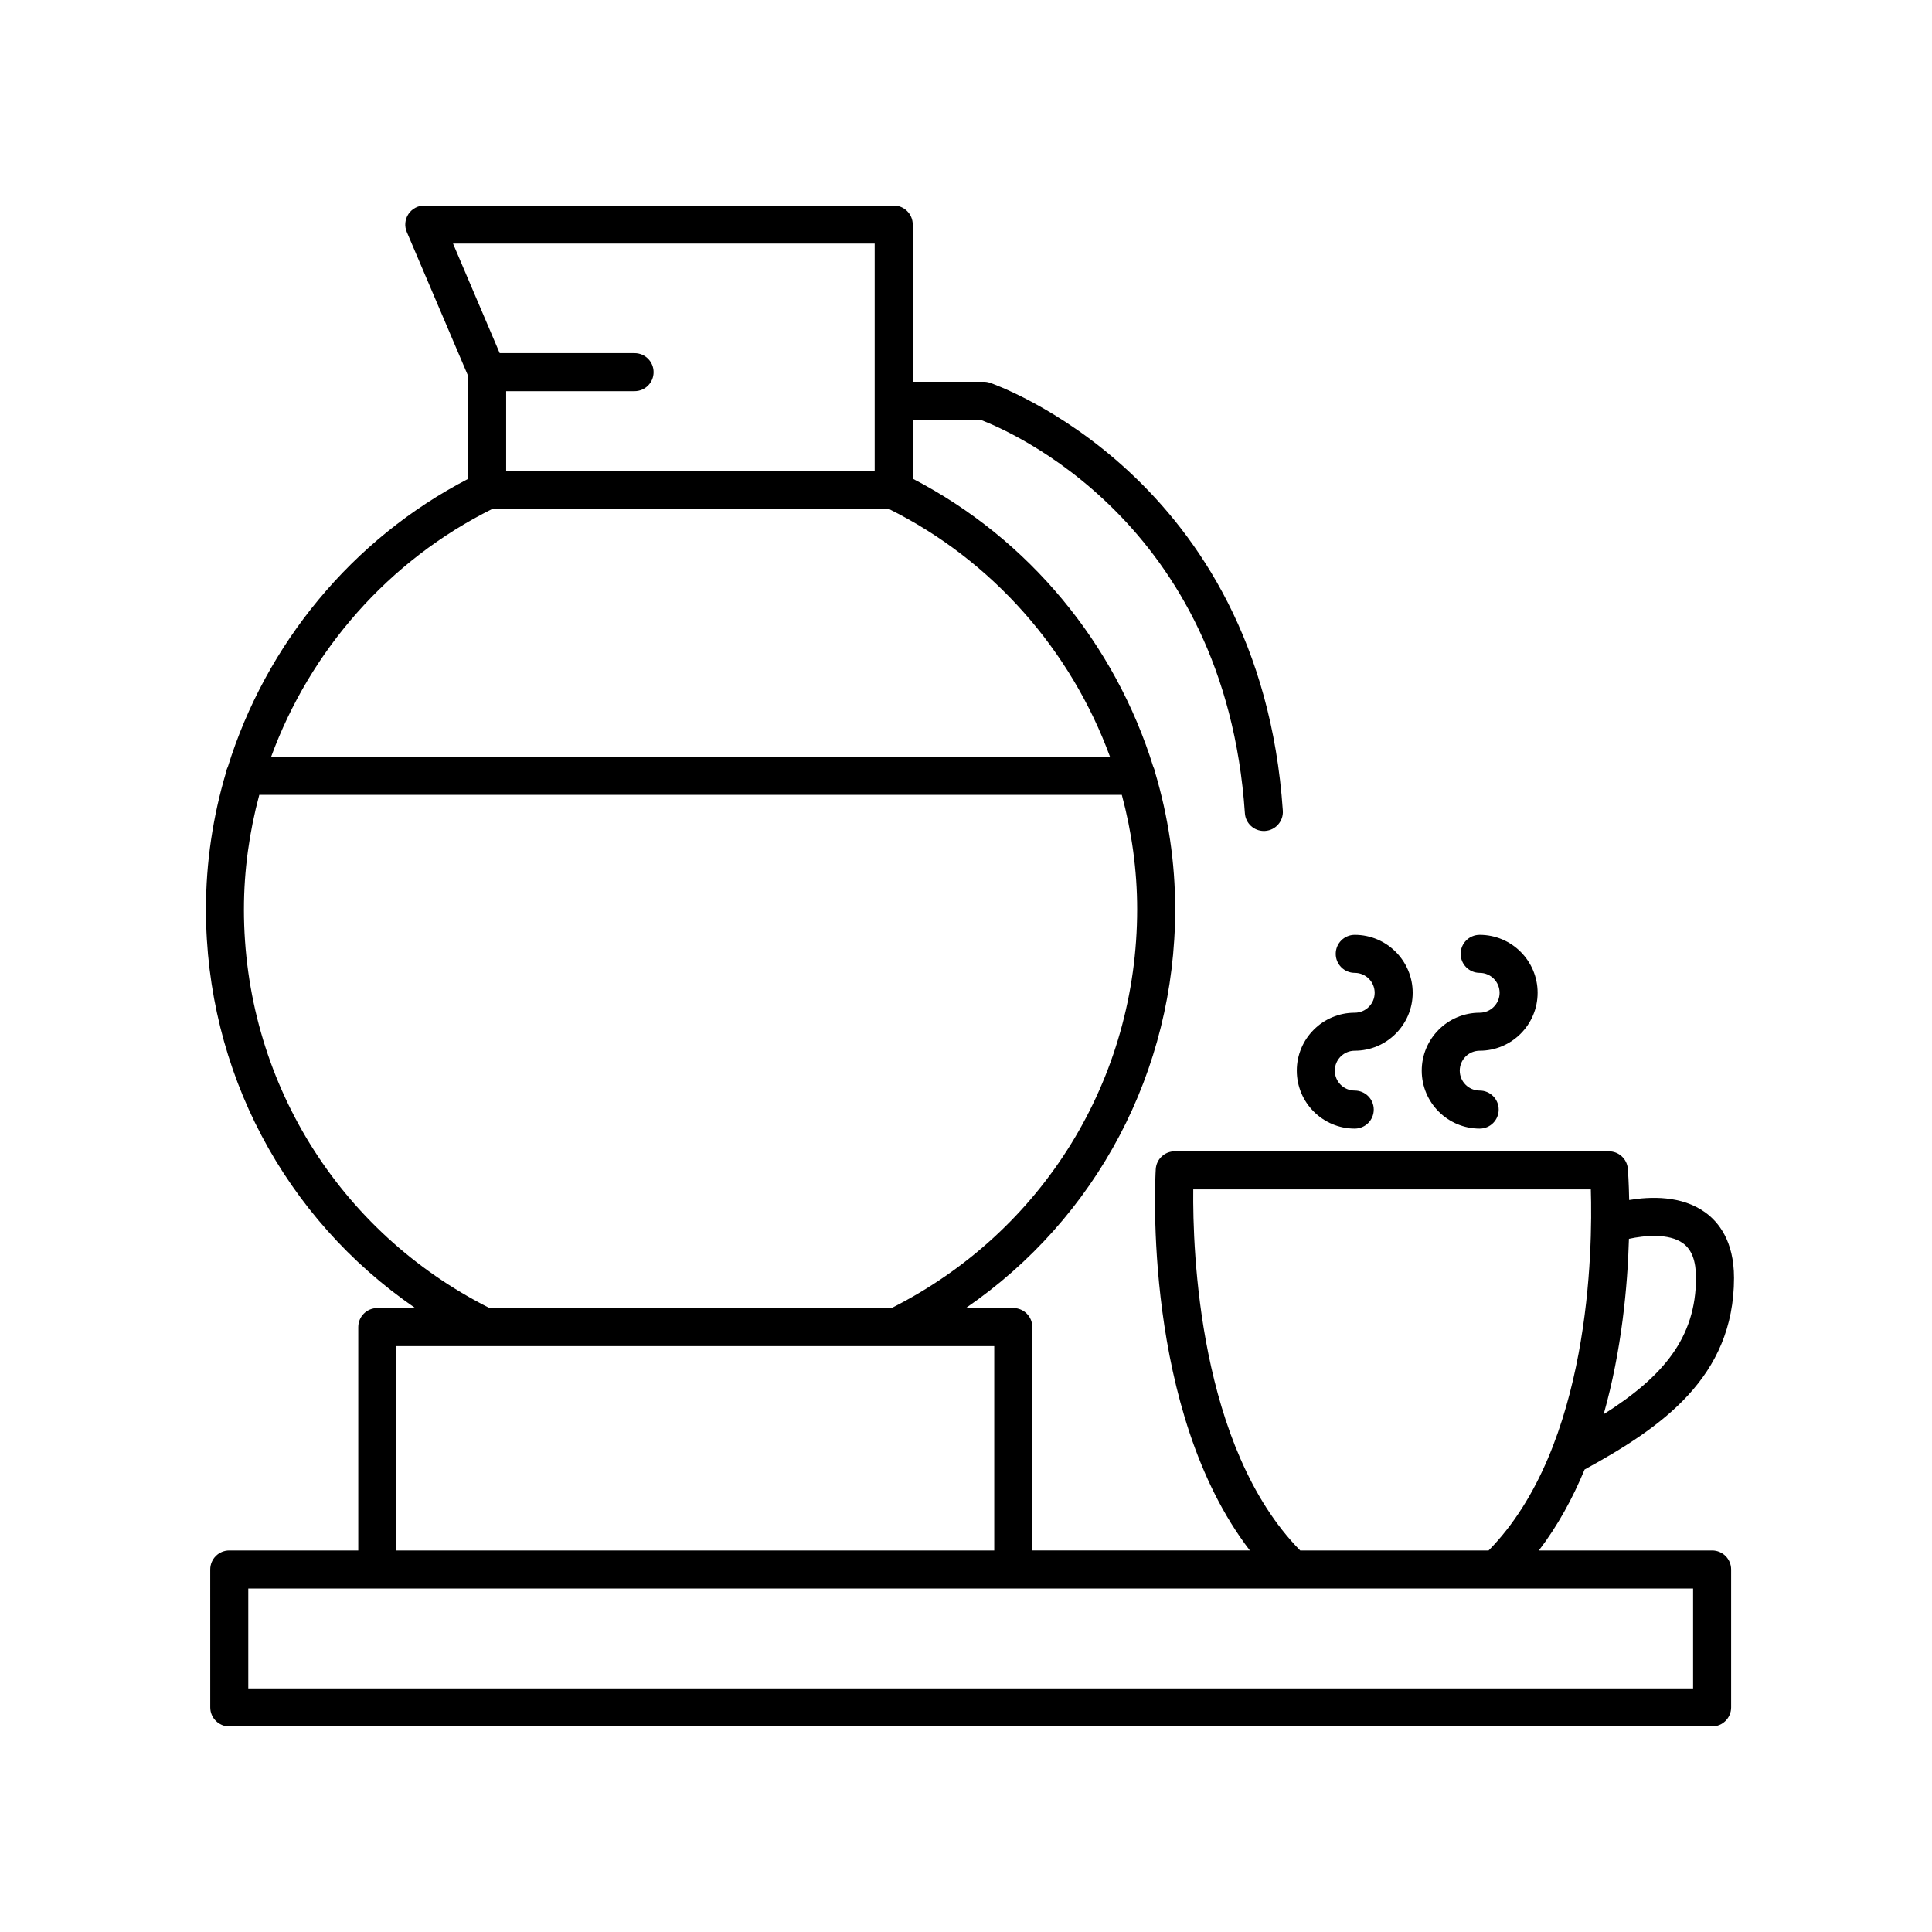 <?xml version="1.0" encoding="UTF-8"?>
<!-- The Best Svg Icon site in the world: iconSvg.co, Visit us! https://iconsvg.co -->
<svg fill="#000000" width="800px" height="800px" version="1.1" viewBox="144 144 512 512" xmlns="http://www.w3.org/2000/svg">
 <g>
  <path d="m603.53 482.61c0-9.758-4.144-14.801-7.629-17.312-6.277-4.535-14.602-4.211-20.152-3.281-0.086-4.711-0.309-7.703-0.352-8.266-0.211-2.625-2.398-4.641-5.023-4.641h-115.06c-2.664 0-4.867 2.074-5.027 4.731-0.168 2.769-3.492 64.043 24.934 101.04h-57.648v-59.199c0-2.785-2.258-5.039-5.039-5.039h-12.57c34.605-23.77 55.469-62.785 55.469-105.7 0-12.445-1.859-24.656-5.332-36.305-0.098-0.492-0.227-0.957-0.457-1.387-10.09-32.504-32.895-60.418-63.773-76.398v-15.609h17.945c7.047 2.656 64.82 26.777 70.094 104.28 0.18 2.656 2.394 4.695 5.023 4.695 0.117 0 0.23-0.004 0.348-0.012 2.777-0.191 4.871-2.594 4.684-5.371-6.047-88.816-76.973-113.18-77.688-113.42-0.508-0.168-1.043-0.25-1.578-0.25h-18.824l0.012-41.656c0-2.785-2.258-5.039-5.039-5.039l-124.41 0.004c-1.691 0-3.269 0.852-4.203 2.258-0.934 1.41-1.094 3.199-0.43 4.75l16.258 38.164v27.258c-30.84 15.992-53.617 43.875-63.695 76.355-0.23 0.43-0.363 0.891-0.457 1.387-3.473 11.648-5.332 23.859-5.332 36.305 0 42.914 20.859 81.93 55.469 105.7h-10.066c-2.781 0-5.039 2.254-5.039 5.039v59.199h-34.188c-2.781 0-5.039 2.254-5.039 5.039l0.004 36.555c0 2.785 2.258 5.039 5.039 5.039h392.97c2.781 0 5.039-2.254 5.039-5.039v-36.555c0-2.785-2.258-5.039-5.039-5.039h-45.918c5.004-6.543 8.973-13.844 12.125-21.453 20.273-11.098 39.598-24.391 39.598-50.828zm-13.512-9.125c2.309 1.672 3.438 4.66 3.438 9.129 0 16-8.816 26.25-24.469 36.184 4.812-17.023 6.344-34.086 6.699-46.492 4.078-0.891 10.578-1.547 14.332 1.18zm-325.96-264.93h111.74v60.207h-97.66v-21.098h34.031c2.781 0 5.039-2.254 5.039-5.039s-2.258-5.039-5.039-5.039h-35.746zm10.473 70.281h104.95c27.559 13.66 48.375 37.574 58.688 65.73h-222.32c10.309-28.156 31.129-52.07 58.688-65.73zm-65.883 106.12c0-10.359 1.441-20.523 4.066-30.312h228.58c2.625 9.785 4.066 19.957 4.066 30.312 0 45.031-24.914 85.43-65.098 105.7h-106.52c-40.184-20.266-65.098-60.668-65.098-105.7zm40.359 115.78h158.48v54.16h-158.48zm343.68 90.715h-382.89v-26.48h382.89zm-104.12-36.555c-26.934-27.383-28.52-79.734-28.34-95.699h105.36c0.488 15.836-0.109 68.258-27.094 95.699z"/>
  <path d="m503.02 422.45c8.469 0 15.355-6.887 15.355-15.355s-6.887-15.355-15.355-15.355c-2.781 0-5.039 2.254-5.039 5.039s2.258 5.039 5.039 5.039c2.91 0 5.281 2.367 5.281 5.281 0 2.91-2.367 5.281-5.281 5.281-8.469 0-15.355 6.887-15.355 15.355s6.887 15.355 15.355 15.355c2.781 0 5.039-2.254 5.039-5.039 0-2.785-2.258-5.039-5.039-5.039-2.91 0-5.281-2.367-5.281-5.281 0-2.914 2.367-5.281 5.281-5.281z"/>
  <path d="m536.13 422.45c8.469 0 15.355-6.887 15.355-15.355s-6.887-15.355-15.355-15.355c-2.781 0-5.039 2.254-5.039 5.039s2.258 5.039 5.039 5.039c2.91 0 5.281 2.367 5.281 5.281 0 2.91-2.367 5.281-5.281 5.281-8.469 0-15.355 6.887-15.355 15.355s6.887 15.355 15.355 15.355c2.781 0 5.039-2.254 5.039-5.039 0-2.785-2.258-5.039-5.039-5.039-2.91 0-5.281-2.367-5.281-5.281 0-2.914 2.371-5.281 5.281-5.281z"/>
 </g>
</svg>